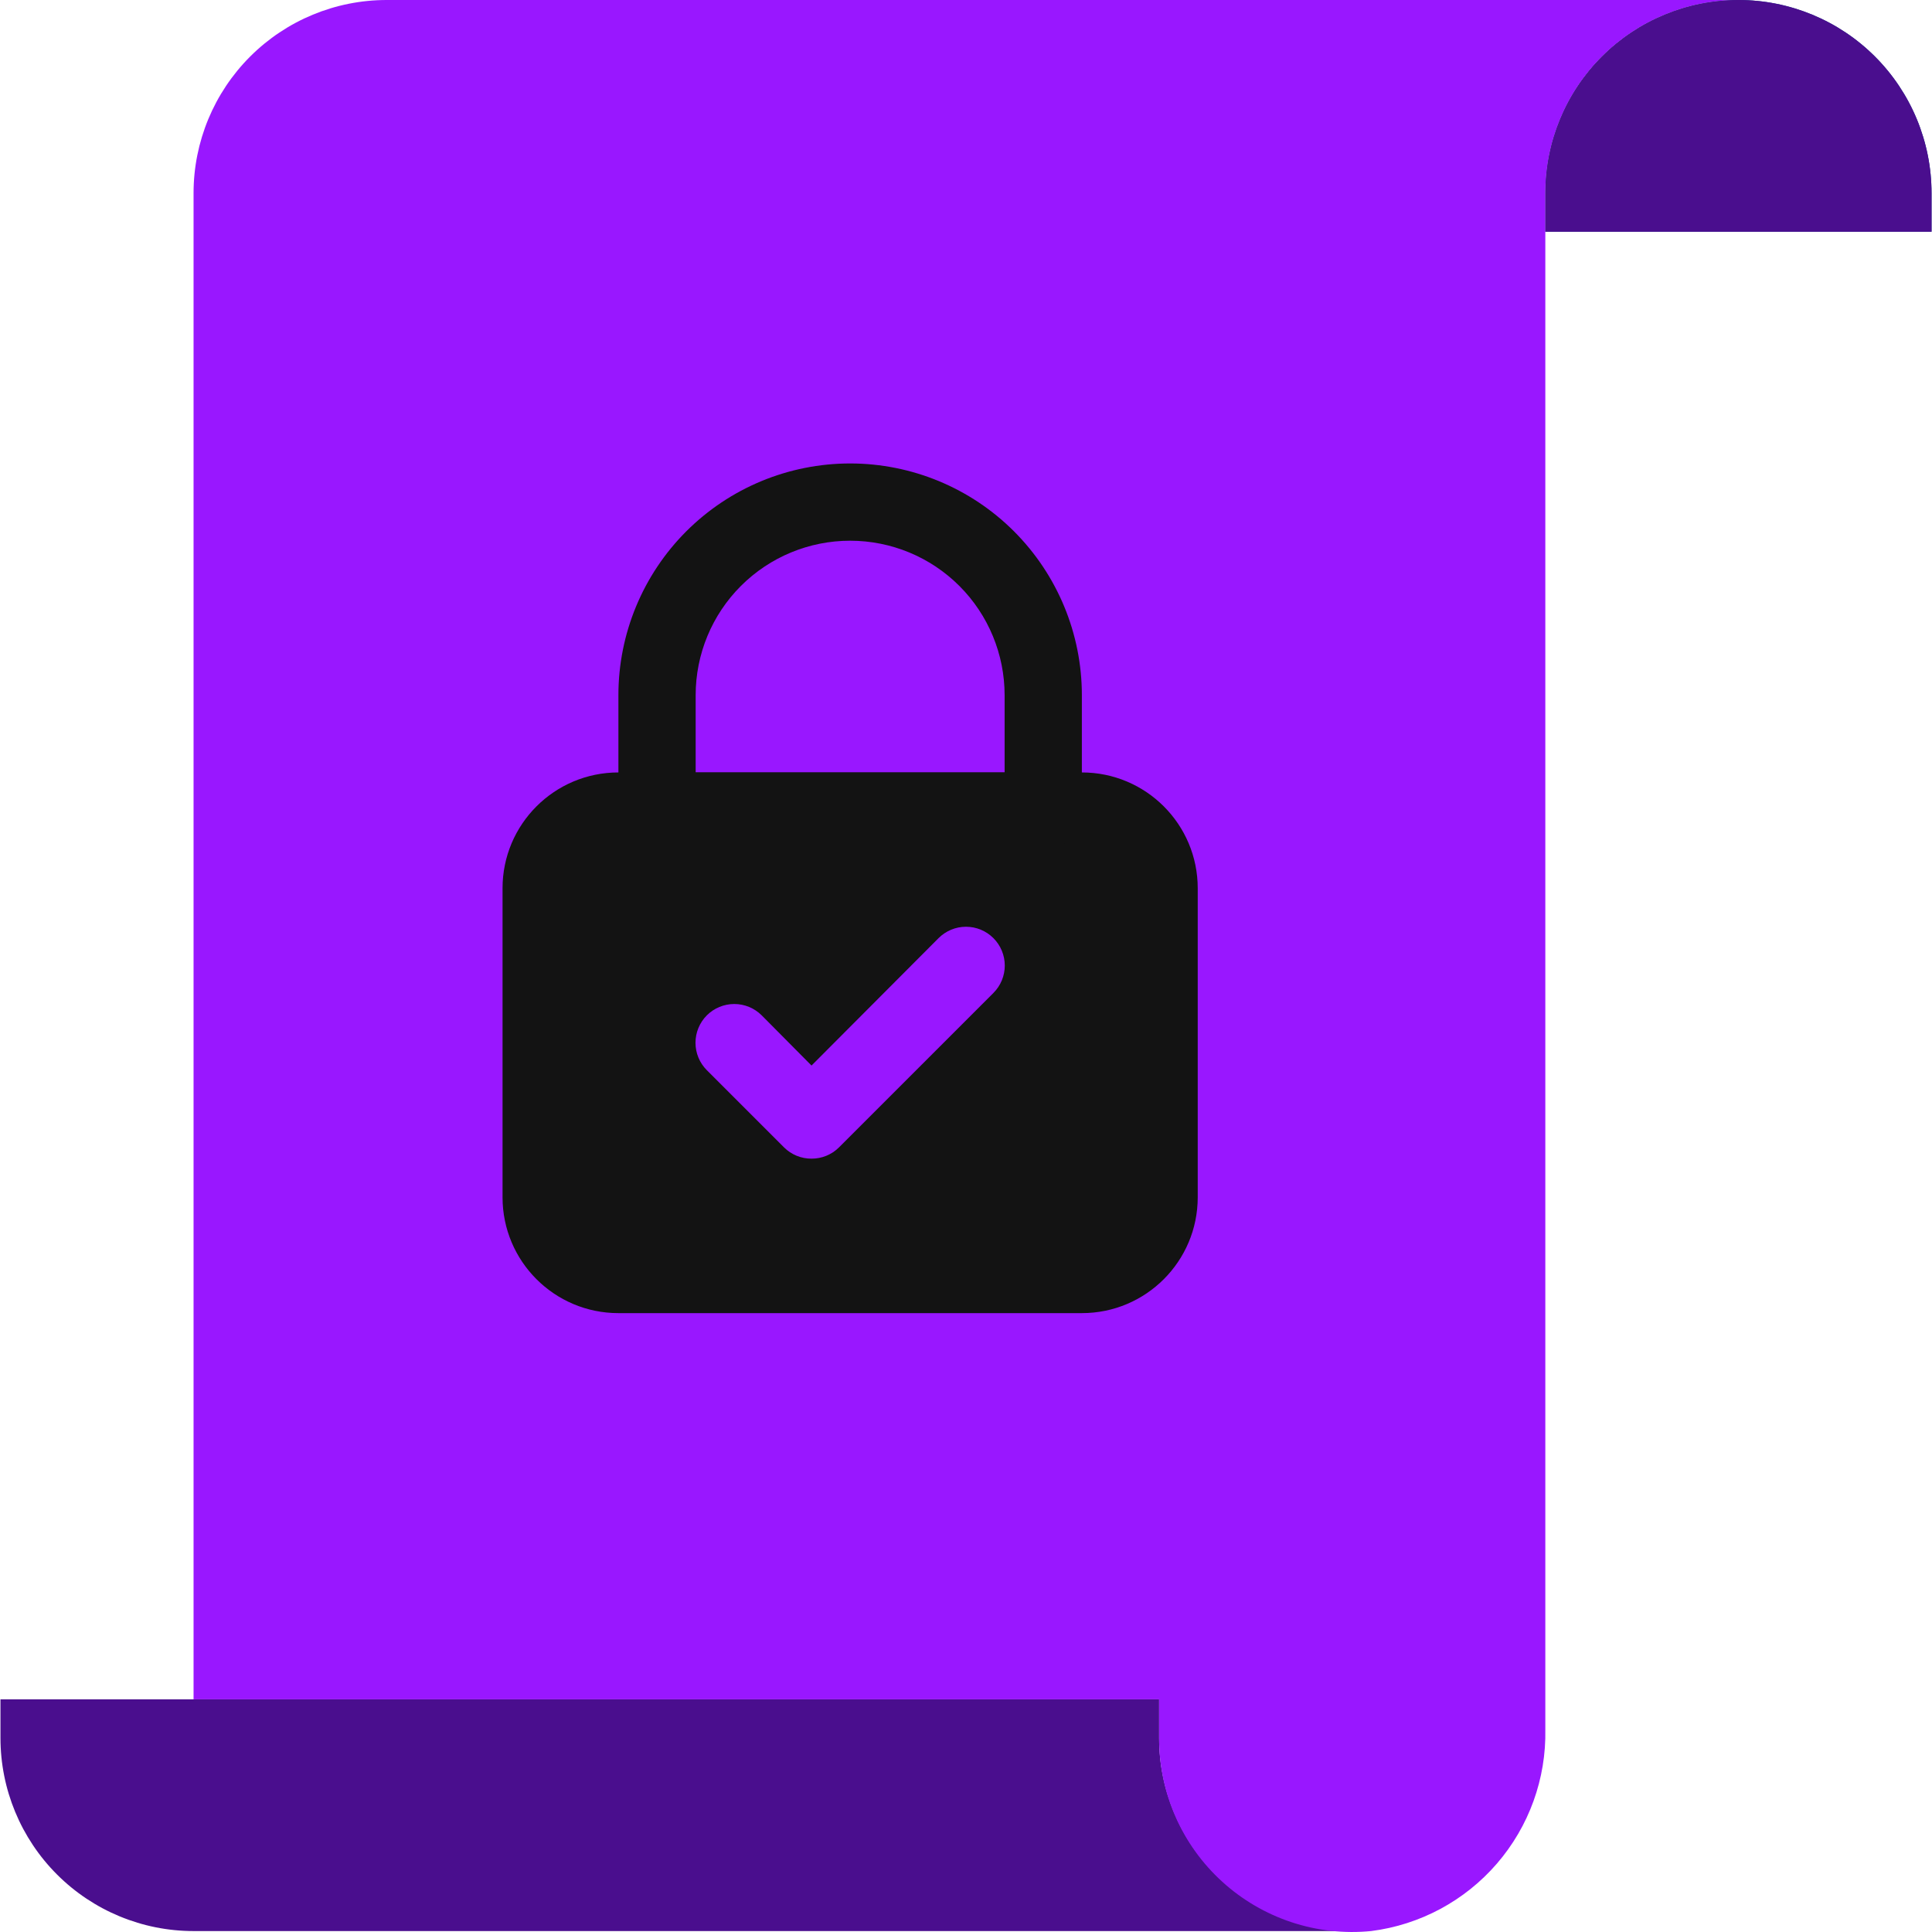 <svg width="70" height="70" viewBox="0 0 70 70" fill="none" xmlns="http://www.w3.org/2000/svg">
<path d="M69.983 6.997V8.396H55.99V6.997C55.99 5.141 56.727 3.361 58.039 2.049C59.351 0.737 61.131 9.84141e-06 62.986 0C64.842 0 66.622 0.737 67.934 2.049C69.246 3.361 69.983 5.141 69.983 6.997Z" fill="#0C408D"/>
<path d="M48.993 69.966H7.013C5.158 69.966 3.378 69.229 2.066 67.917C0.754 66.605 0.017 64.825 0.017 62.97V61.57H41.997V62.97C41.997 64.825 42.734 66.605 44.046 67.917C45.358 69.229 47.138 69.966 48.993 69.966Z" fill="#4A0E8E"/>
<path d="M62.986 0C61.131 9.84141e-06 59.351 0.737 58.039 2.049C56.727 3.361 55.99 5.141 55.99 6.997V62.662C56.025 64.444 55.4 66.175 54.234 67.524C53.069 68.872 51.447 69.742 49.679 69.966C48.704 70.062 47.72 69.953 46.79 69.644C45.861 69.336 45.006 68.836 44.282 68.176C43.558 67.517 42.98 66.713 42.587 65.816C42.193 64.919 41.992 63.949 41.997 62.97V61.57H7.013V6.997C7.013 5.141 7.751 3.361 9.063 2.049C10.375 0.737 12.155 9.84141e-06 14.01 0H62.986Z" fill="#9917FF"/>
<path d="M39.198 27.987H22.406C20.088 27.987 18.208 29.866 18.208 32.184V43.379C18.208 45.698 20.088 47.577 22.406 47.577H39.198C41.517 47.577 43.396 45.698 43.396 43.379V32.184C43.396 29.866 41.517 27.987 39.198 27.987Z" fill="#131313"/>
<path d="M37.799 30.785H23.805C23.434 30.785 23.078 30.638 22.816 30.375C22.553 30.113 22.406 29.757 22.406 29.386V25.188C22.406 22.961 23.291 20.826 24.865 19.251C26.44 17.677 28.575 16.792 30.802 16.792C33.029 16.792 35.164 17.677 36.739 19.251C38.313 20.826 39.198 22.961 39.198 25.188V29.386C39.198 29.757 39.051 30.113 38.788 30.375C38.526 30.638 38.17 30.785 37.799 30.785ZM25.205 27.987H36.399V25.188C36.399 23.703 35.81 22.28 34.76 21.23C33.71 20.18 32.287 19.591 30.802 19.591C29.318 19.591 27.894 20.18 26.844 21.23C25.794 22.28 25.205 23.703 25.205 25.188V27.987Z" fill="#131313"/>
<path d="M29.403 41.98C29.218 41.981 29.036 41.946 28.865 41.876C28.695 41.806 28.54 41.704 28.409 41.574L25.61 38.775C25.347 38.512 25.199 38.154 25.199 37.782C25.199 37.409 25.347 37.052 25.61 36.788C25.874 36.525 26.231 36.377 26.604 36.377C26.977 36.377 27.334 36.525 27.598 36.788L29.403 38.607L34.006 33.99C34.27 33.726 34.627 33.578 35 33.578C35.373 33.578 35.73 33.726 35.993 33.99C36.257 34.253 36.405 34.611 36.405 34.983C36.405 35.356 36.257 35.713 35.993 35.977L30.396 41.574C30.265 41.704 30.11 41.806 29.94 41.876C29.769 41.946 29.587 41.981 29.403 41.98Z" fill="#9917FF"/>
<path d="M69.983 6.997V8.396H55.99V6.997C55.99 5.141 56.727 3.361 58.039 2.049C59.351 0.737 61.131 9.84141e-06 62.986 0C64.842 0 66.622 0.737 67.934 2.049C69.246 3.361 69.983 5.141 69.983 6.997Z" fill="#4A0E8E"/>
</svg>
